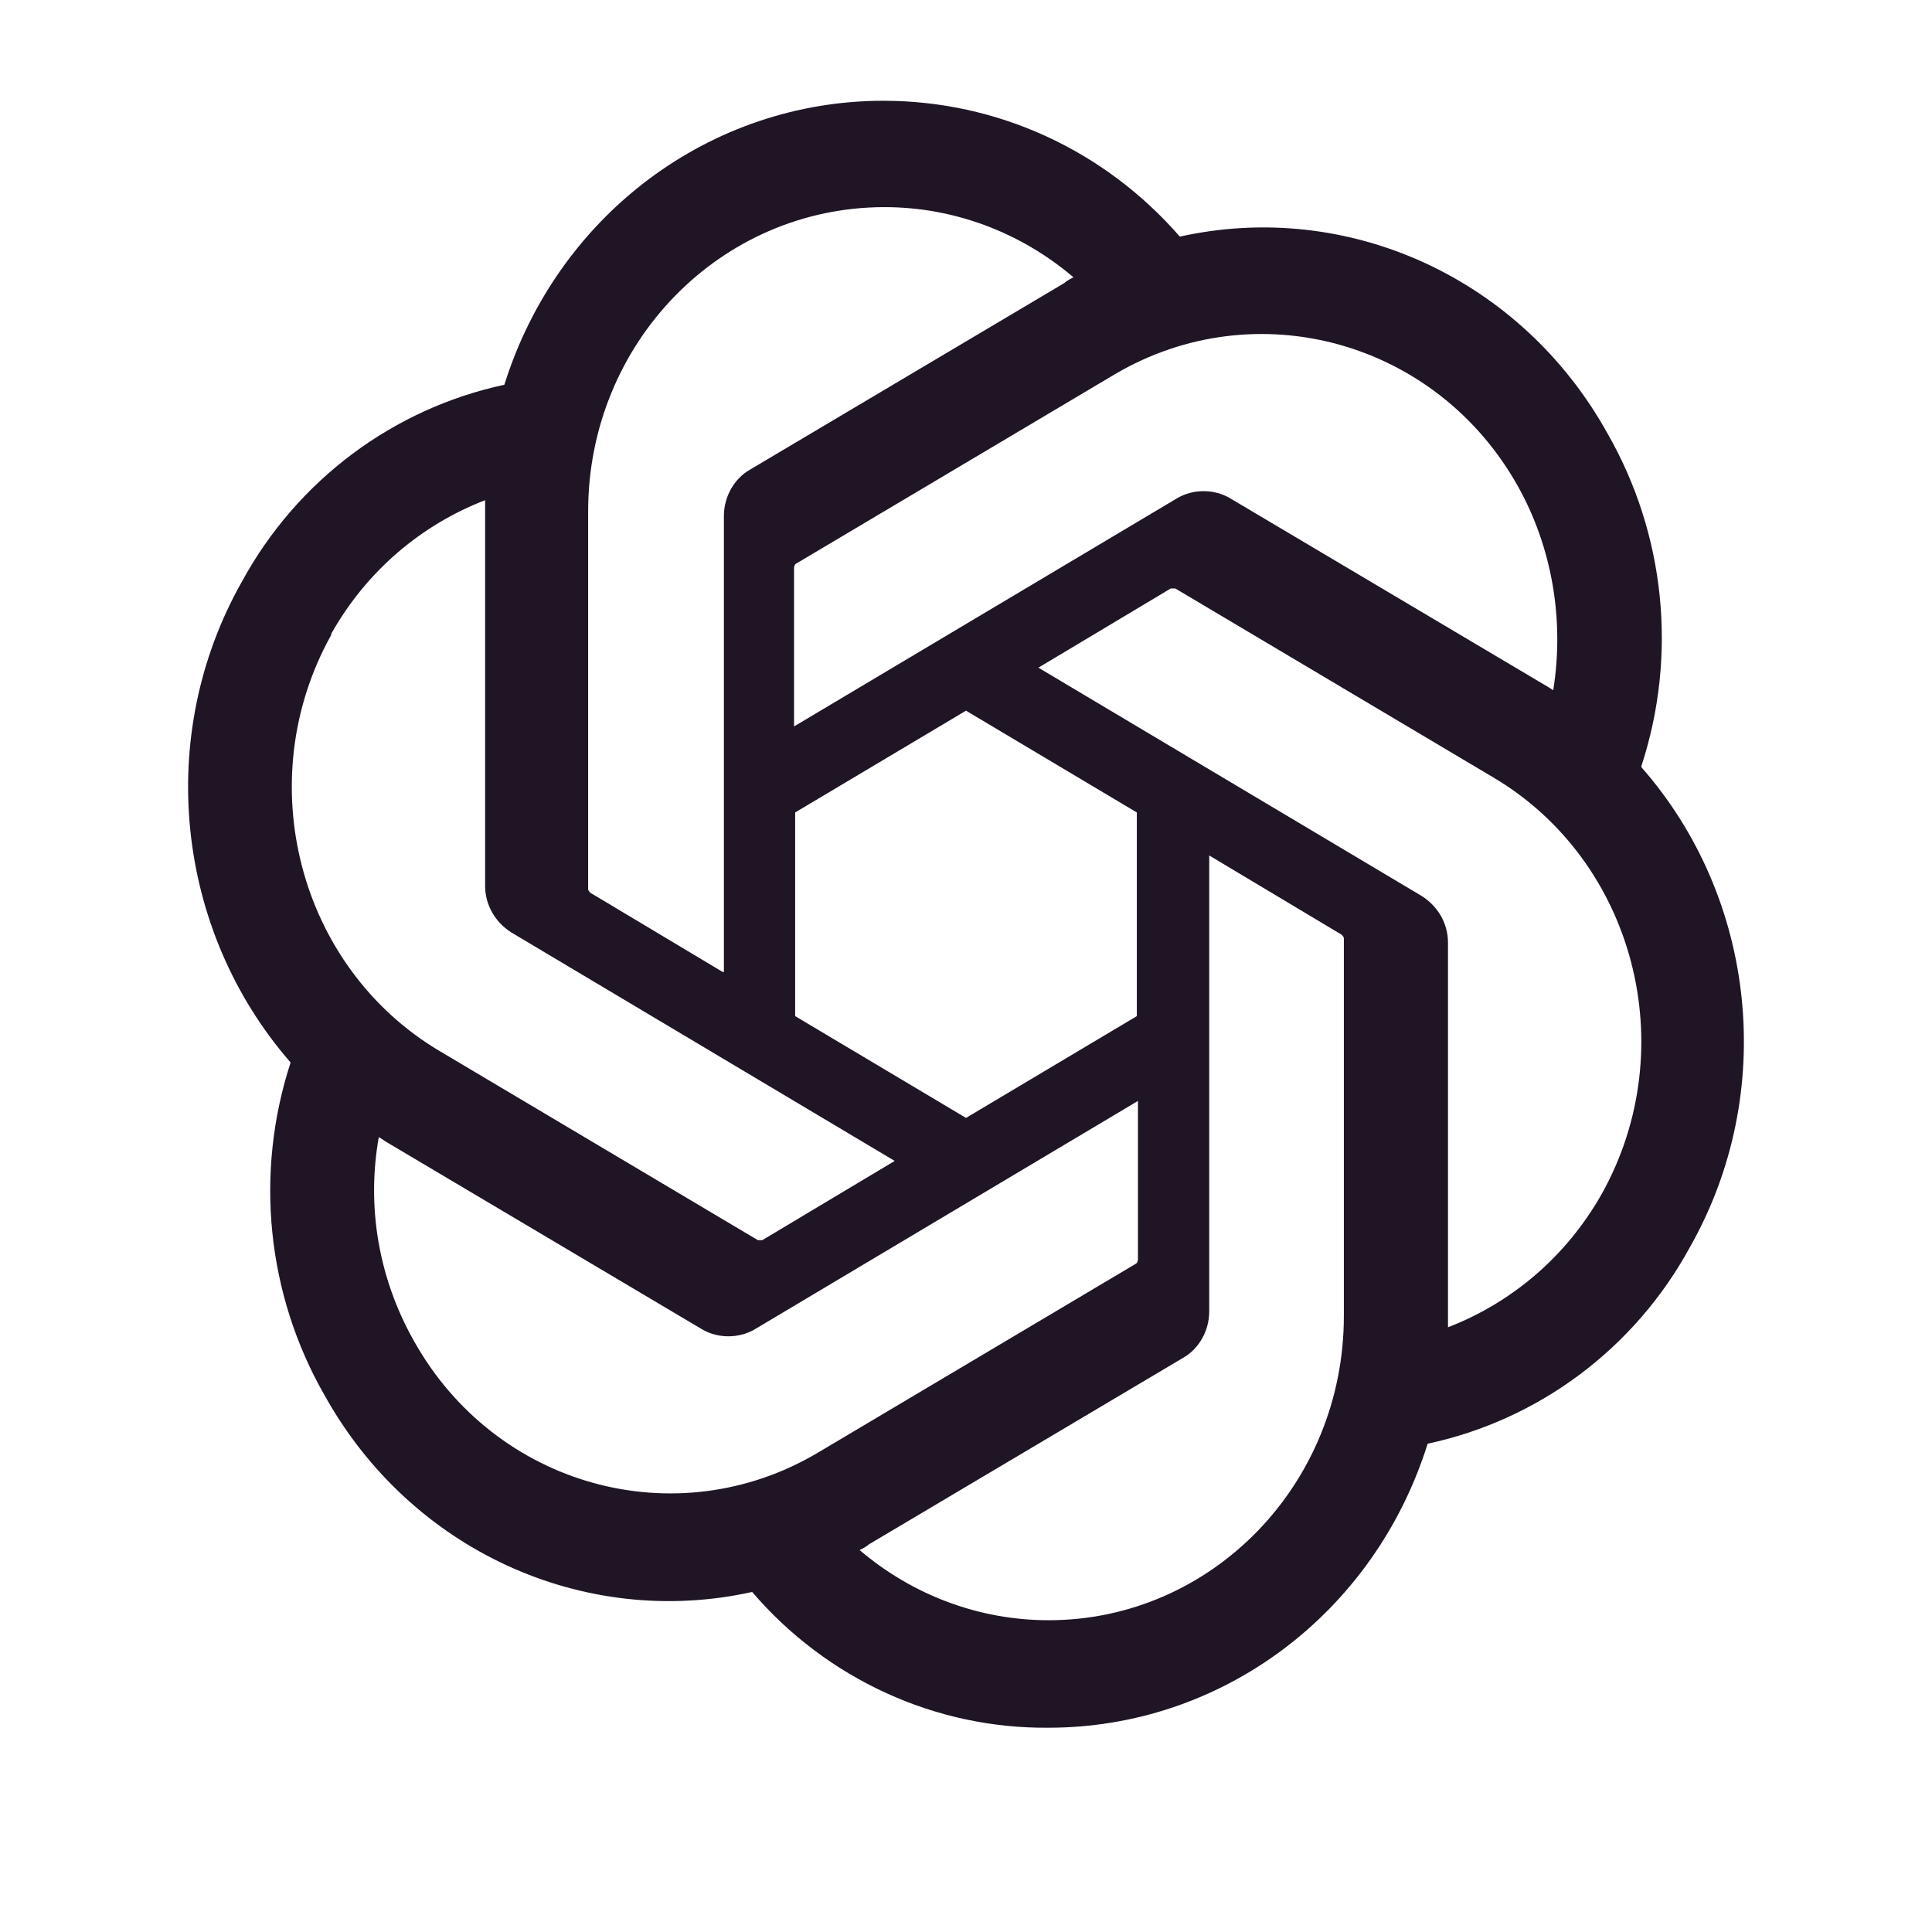 <svg width="19" height="19" viewBox="0 0 19 19" fill="none" xmlns="http://www.w3.org/2000/svg">
<path d="M16.142 7.534C16.499 6.443 16.376 5.253 15.809 4.263C14.963 2.738 13.261 1.959 11.603 2.327C10.857 1.47 9.8 0.991 8.688 0.991C6.985 0.991 5.483 2.115 4.96 3.784C3.87 4.018 2.924 4.719 2.379 5.72C1.522 7.233 1.723 9.147 2.858 10.449C2.502 11.539 2.624 12.73 3.191 13.72C4.037 15.244 5.739 16.023 7.397 15.656C8.131 16.513 9.2 17.002 10.312 16.991C12.015 16.991 13.517 15.867 14.04 14.198C15.13 13.965 16.076 13.264 16.621 12.262C17.478 10.749 17.277 8.836 16.142 7.545V7.534ZM10.312 15.934C9.634 15.934 8.977 15.69 8.454 15.244C8.476 15.233 8.521 15.211 8.543 15.189L11.636 13.353C11.792 13.264 11.892 13.086 11.892 12.897V8.413L13.194 9.192C13.194 9.192 13.216 9.214 13.216 9.225V12.941C13.216 14.599 11.915 15.934 10.312 15.934ZM4.07 13.186C3.725 12.574 3.603 11.873 3.725 11.183C3.748 11.194 3.792 11.228 3.814 11.239L6.908 13.075C7.063 13.164 7.264 13.164 7.419 13.075L11.191 10.827V12.385C11.191 12.385 11.191 12.418 11.169 12.429L8.042 14.287C6.652 15.111 4.871 14.621 4.07 13.186ZM3.258 6.232C3.603 5.62 4.137 5.164 4.771 4.919C4.771 4.941 4.771 4.997 4.771 5.03V8.713C4.771 8.902 4.871 9.069 5.027 9.169L8.799 11.417L7.497 12.196C7.497 12.196 7.464 12.196 7.453 12.196L4.326 10.338C2.935 9.514 2.457 7.678 3.258 6.243V6.232ZM13.984 8.813L10.212 6.566L11.514 5.787C11.514 5.787 11.547 5.787 11.558 5.787L14.685 7.645C16.076 8.468 16.554 10.304 15.753 11.74C15.408 12.351 14.874 12.808 14.24 13.053V9.27C14.24 9.08 14.14 8.913 13.984 8.813ZM15.275 6.788C15.275 6.788 15.208 6.744 15.186 6.733L12.092 4.897C11.937 4.808 11.736 4.808 11.581 4.897L7.809 7.144V5.587C7.809 5.587 7.809 5.553 7.831 5.542L10.958 3.684C12.348 2.861 14.129 3.35 14.93 4.786C15.264 5.386 15.386 6.098 15.275 6.788ZM7.108 9.559L5.806 8.78C5.806 8.78 5.784 8.758 5.784 8.747V5.03C5.784 3.373 7.086 2.037 8.699 2.037C9.378 2.037 10.034 2.282 10.557 2.727C10.535 2.738 10.49 2.761 10.468 2.783L7.375 4.619C7.219 4.708 7.119 4.886 7.119 5.075V9.559H7.108ZM7.82 7.99L9.5 6.989L11.18 7.99V9.993L9.5 10.994L7.82 9.993V7.99Z" fill="#1F1525"/>
</svg>
